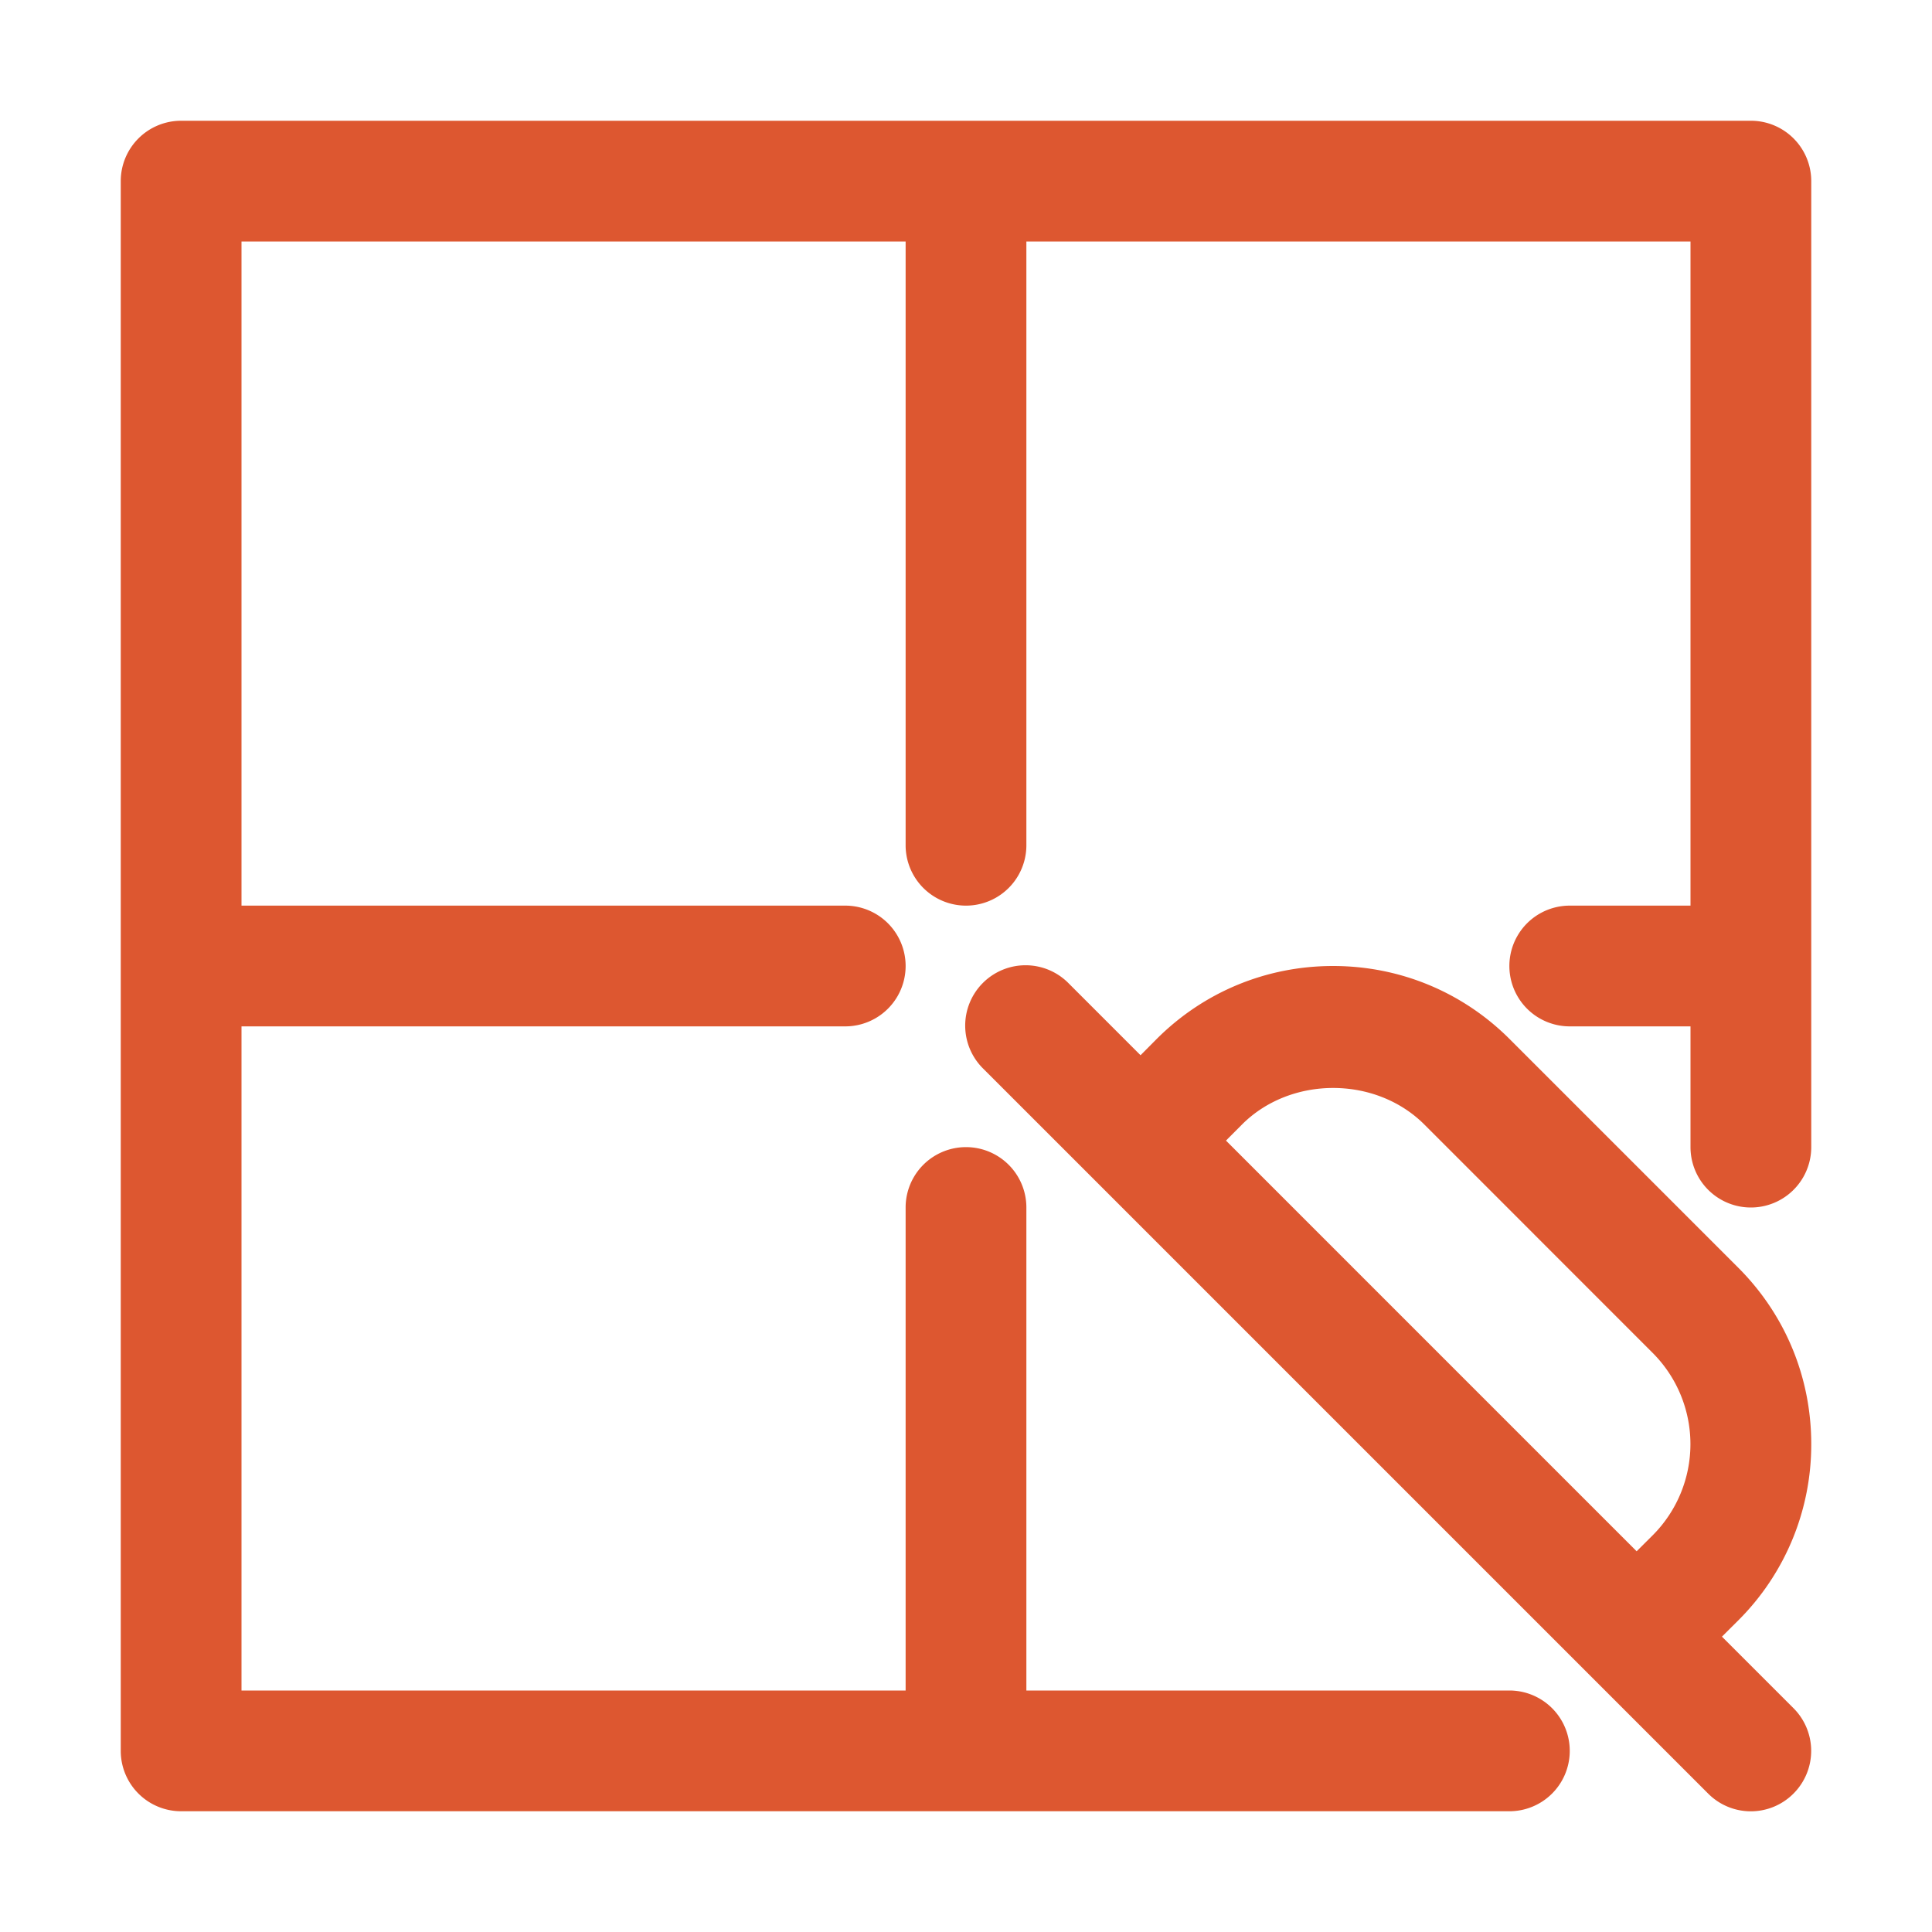 <svg xmlns="http://www.w3.org/2000/svg" version="1.1" xmlns:xlink="http://www.w3.org/1999/xlink" width="70" height="70" x="0" y="0" viewBox="0 0 32 32" style="enable-background:new 0 0 512 512" xml:space="preserve" class=""><g><path d="M30 23.918c0-1.104-.43-2.142-1.21-2.922l-3.785-3.785C24.224 16.43 23.185 16 22.08 16s-2.143.43-2.923 1.21l-.266.268-1.185-1.185a1 1 0 1 0-1.414 1.414l12 12a.997.997 0 0 0 1.414 0 1 1 0 0 0 0-1.414l-1.185-1.185.267-.266A4.11 4.11 0 0 0 30 23.918zm-9.694-5.026.266-.267c.807-.807 2.212-.806 3.019 0l3.784 3.785a2.137 2.137 0 0 1 0 3.018l-.267.266z" fill="#dd5730" opacity="1" data-original="#000000" class=""></path><path d="M29 2H3a1 1 0 0 0-1 1v26a1 1 0 0 0 1 1h22a1 1 0 1 0 0-2h-8v-8a1 1 0 1 0-2 0v8H4V17h10a1 1 0 1 0 0-2H4V4h11v10a1 1 0 1 0 2 0V4h11v11h-2a1 1 0 1 0 0 2h2v2a1 1 0 1 0 2 0V3a1 1 0 0 0-1-1z" fill="#dd5730" opacity="1" data-original="#000000" class=""></path></g></svg>